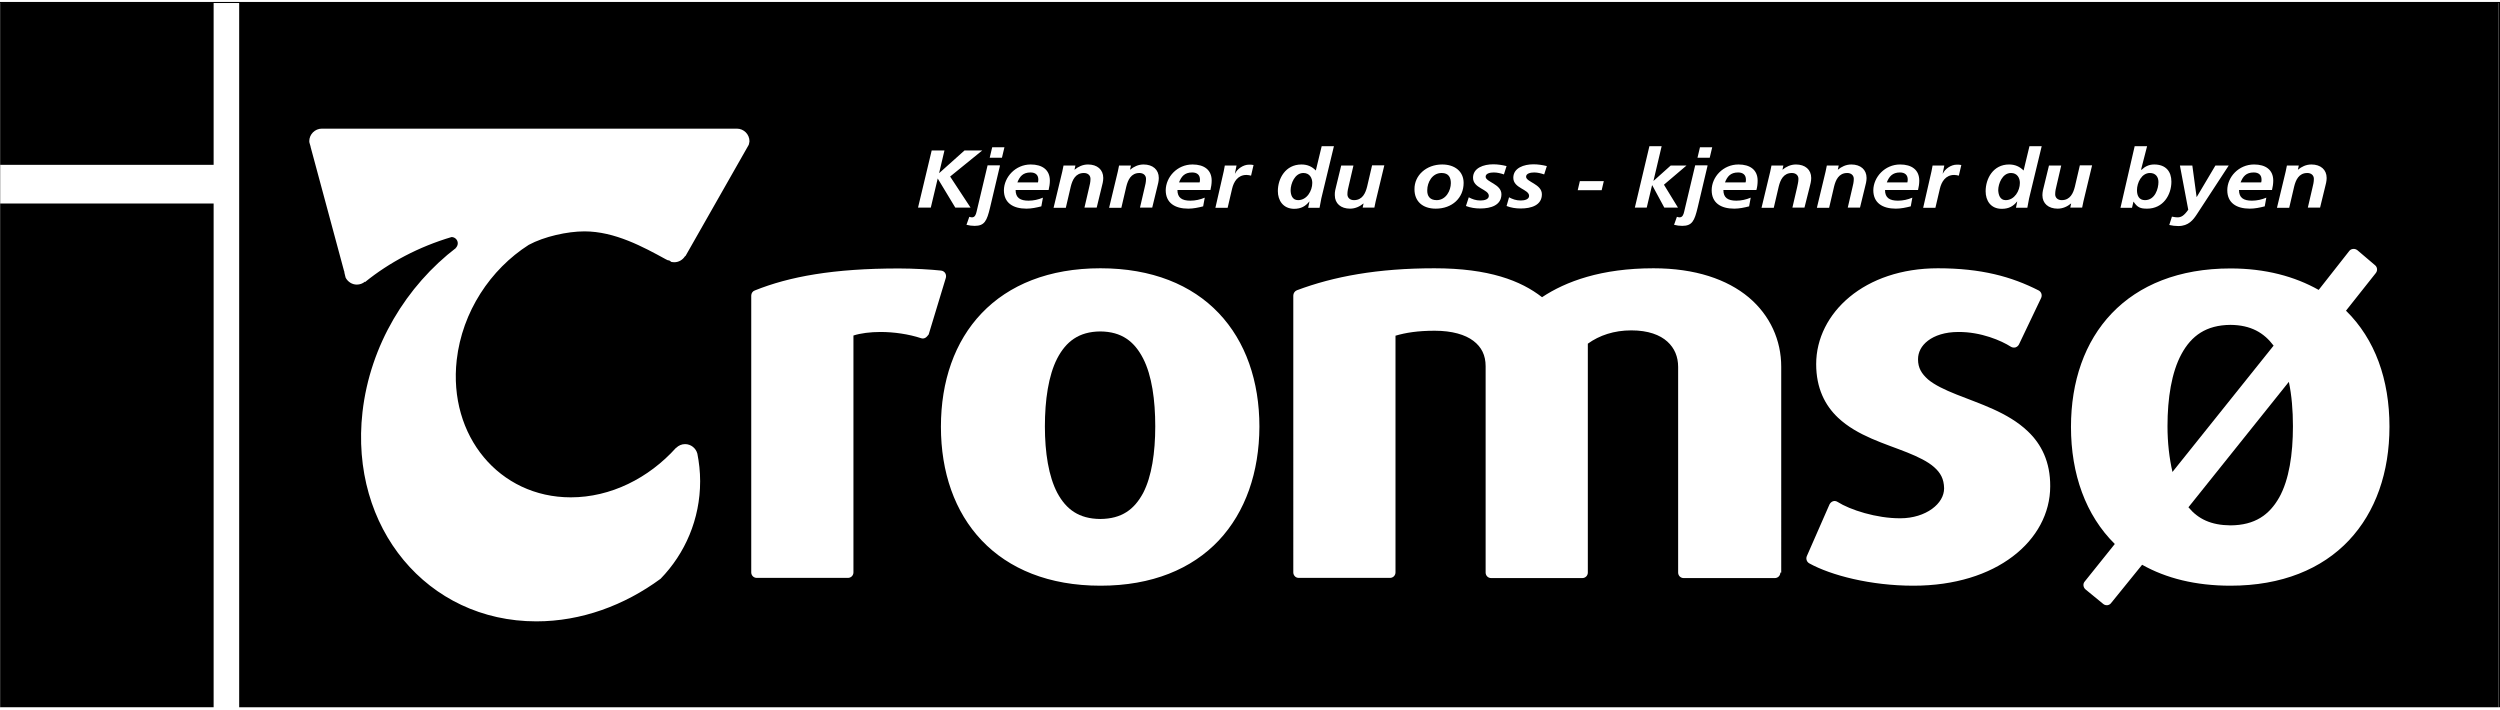 <?xml version="1.0" encoding="utf-8"?>
<!-- Generator: Adobe Illustrator 19.2.1, SVG Export Plug-In . SVG Version: 6.00 Build 0)  -->
<svg version="1.1" id="Layer_1" xmlns="http://www.w3.org/2000/svg" xmlns:xlink="http://www.w3.org/1999/xlink" x="0px" y="0px"
	 viewBox="0 0 1409 400" style="enable-background:new 0 0 1409 400;" xml:space="preserve">
<g>
	<polygon points="0,1.1 0,398.6 0.1,398.6 0.1,114.7 0.1,92.9 0.1,1.7 120.4,1.7 134.8,1.7 1408.1,1.7 1408.1,398.6 1409,398.6 
		1409,1.1 	"/>
	<rect x="0.1" y="1.7" width="120.3" height="91.2"/>
	<rect x="0.1" y="114.7" width="120.3" height="283.9"/>
	<path d="M620.1,186.8c-12.1,0.1-19.3,5.7-24.3,15.3c-4.9,9.6-6.9,23.4-6.9,38.2c0,14.8,2.1,28.2,7,37.5c5,9.3,12.2,14.6,24.2,14.7
		c12.2-0.1,19.2-5.4,24.2-14.7c4.8-9.3,6.8-22.7,6.8-37.5c0-14.8-1.9-28.6-6.8-38.2C639.3,192.4,632.2,186.9,620.1,186.8z"/>
	<path d="M809.7,112.8c5.3,0,8-5.5,8-9.6c0-3.1-1.2-5.7-5.2-5.7c-5.4,0-8.1,5.4-8.1,9.7C804.3,110.4,805.8,112.8,809.7,112.8z"/>
	<path d="M984,101.2c0-2.5-1.5-4-4.4-4c-4.3,0-6.1,2.3-7.4,5.6h11.6C984,102.3,984,101.8,984,101.2z"/>
	<path d="M676.3,101.2c0-2.5-1.5-4-4.4-4c-4.3,0-6.1,2.3-7.4,5.6h11.6C676.3,102.3,676.3,101.8,676.3,101.2z"/>
	<path d="M585.2,101.2c0-2.5-1.5-4-4.4-4c-4.3,0-6.1,2.3-7.4,5.6H585C585.1,102.3,585.2,101.8,585.2,101.2z"/>
	<path d="M1075.2,101.2c0-2.5-1.5-4-4.4-4c-4.2,0-6.1,2.3-7.4,5.6h11.6C1075.1,102.3,1075.2,101.8,1075.2,101.2z"/>
	<path d="M739.6,103.1c0-2.8-1.5-5.6-5-5.6c-4.9,0-7.2,6.1-7.2,9.7c0,2.4,0.8,5.6,4.2,5.6C736.6,112.8,739.6,107.5,739.6,103.1z"/>
	<path d="M134.8,1.7v396.9h1273.3V1.7H134.8z M1288.2,96.7c0.3-1.4,0.6-2.7,0.7-3.4h6.7l-0.5,2.3h0.1c1.9-1.6,4.5-2.9,7.5-2.9
		c5.2,0,8.6,2.9,8.6,7.6c0,1.8-0.5,3.7-0.9,5.2l-2.8,11.5h-6.9l2.6-11.2c0.4-1.6,0.8-3.2,0.8-5c0-2-1.5-3.3-3.7-3.3
		c-4.8,0-6.5,4-7.4,7.6l-2.8,12h-6.9L1288.2,96.7z M1270.4,92.7c6.5,0,10.8,3,10.8,9.1c0,1.8-0.3,3.6-0.7,5.3h-18.6
		c0,4.4,2.6,6,7.3,6c2.8,0,5.5-0.6,8.1-1.7l-0.9,4.9c-2.7,0.7-5.6,1.3-8.4,1.3c-7.6,0-12.7-3.3-12.7-10.4
		C1255.3,99.8,1261.7,92.7,1270.4,92.7z M1227.3,122.5c2,0,3.6-0.9,6-4.3l-4.7-24.9h7l2.4,17.7h0.1l10.5-17.7h7.5l-17.9,27.4
		c-2.1,3.2-4.7,6.7-10.5,6.7c-1.7,0-3.4-0.2-5.1-0.6l1.5-4.7C1225,122.2,1225.9,122.5,1227.3,122.5z M1203.1,82.4h7l-3.4,13.2v0.1
		l0.1-0.1l0,0h0.1l0,0l0.1,0.1c1.7-1.7,4-3,7.1-3c6.6,0,9.7,4,9.7,9.7c0,7.4-4.6,15.2-13.7,15.2c-3.7,0-5.4-0.6-7.6-3.9h-0.1
		l-0.8,3.4h-6.5L1203.1,82.4z M1132.3,92.7c3.4,0,6,1.2,8.2,3.4l3.3-13.7h6.9l-7.1,29.4c-0.4,2-0.8,4.1-1,5.3h-6.4l0.7-3.5h-0.1
		c-2.1,2.6-4.6,4.1-8.6,4.1c-6.3,0-9.1-4.7-9.1-9.9C1119.1,100.6,1123.4,92.7,1132.3,92.7z M1088.6,96.5c0.2-1,0.4-2.1,0.6-3.2h6.6
		l-0.9,4.5h0.1c1.2-2.6,4.6-5,7.8-5c0.9,0,1.8,0,2.6,0.2l-1.4,6c-0.8-0.2-1.7-0.4-2.6-0.4c-4.9,0-7.2,3.9-8.1,7.8l-2.5,10.7h-6.9
		L1088.6,96.5z M1070.9,92.7c6.5,0,10.8,3,10.8,9.1c0,1.8-0.3,3.6-0.7,5.3h-18.6c0,4.4,2.6,6,7.3,6c2.8,0,5.5-0.6,8.1-1.7l-0.9,4.9
		c-2.7,0.7-5.6,1.3-8.4,1.3c-7.6,0-12.7-3.3-12.7-10.4C1055.9,99.8,1062.3,92.7,1070.9,92.7z M1028.9,96.7c0.3-1.4,0.6-2.7,0.7-3.4
		h6.7l-0.5,2.3h0.1c1.9-1.6,4.5-2.9,7.5-2.9c5.2,0,8.6,2.9,8.6,7.6c0,1.8-0.5,3.7-0.9,5.2l-2.8,11.5h-6.9l2.6-11.2
		c0.4-1.6,0.8-3.2,0.8-5c0-2-1.5-3.3-3.7-3.3c-4.8,0-6.5,4-7.4,7.6l-2.8,12h-6.9L1028.9,96.7z M979.8,92.7c6.5,0,10.8,3,10.8,9.1
		c0,1.8-0.2,3.6-0.7,5.3h-18.6c0,4.4,2.6,6,7.3,6c2.8,0,5.5-0.6,8.1-1.7l-0.9,4.9c-2.7,0.7-5.6,1.3-8.4,1.3
		c-7.6,0-12.7-3.3-12.7-10.4C964.7,99.8,971.1,92.7,979.8,92.7z M958.1,83h6.9l-1.4,5.9h-6.9L958.1,83z M962.4,93.3l-5.6,23.7
		c-1.8,7.5-3.1,10.3-8.7,10.3c-1.5,0-3.1-0.2-4.6-0.6l1.6-4.5c0.6,0.2,1.1,0.3,1.5,0.3c1.6,0,2.2-1.4,2.6-3.2l6.2-26.1H962.4z
		 M929.6,82.4h6.9l-4.6,19.5h0.1l9.6-8.6h8.9l-12.7,10.8l7.9,12.9H938l-6.8-12.6h-0.1l-3,12.6h-6.7L929.6,82.4z M890.4,102.1h13.5
		l-1.2,5.1h-13.5L890.4,102.1z M850.5,111.2c1.9,1,3.9,1.8,6.6,1.8c2.3,0,4.7-0.7,4.7-2.6c0-3.8-8.9-4.2-8.9-10.2
		c0-5.6,6-7.6,11.4-7.6c2.5,0,5.1,0.4,7.5,1l-1.5,4.7c-1.8-0.6-3.7-1.1-5.6-1.1c-2,0-4.6,0.5-4.6,2.4c0,3,8.9,4.1,8.9,9.9
		c0,6.2-6,8-11.9,8c-2.8,0-5.5-0.4-8-1.4L850.5,111.2z M827.8,111.2c1.9,1,3.9,1.8,6.6,1.8c2.3,0,4.7-0.7,4.7-2.6
		c0-3.8-8.9-4.2-8.9-10.2c0-5.6,6-7.6,11.4-7.6c2.5,0,5.1,0.4,7.5,1l-1.5,4.7c-1.8-0.6-3.7-1.1-5.7-1.1c-2,0-4.6,0.5-4.6,2.4
		c0,3,8.9,4.1,8.9,9.9c0,6.2-6,8-11.9,8c-2.8,0-5.5-0.4-8.1-1.4L827.8,111.2z M812.8,92.7c7.1,0,12.1,3.9,12.1,10.4
		c0,8.4-6.4,14.5-15.7,14.5c-7.5,0-12-4.2-12-10.9C797.1,98.8,803.9,92.7,812.8,92.7z M753.1,104.8l2.8-11.5h6.9l-2.6,11.2
		c-0.4,1.6-0.8,3.2-0.8,5c0,2,1.5,3.3,3.7,3.3c4.8,0,6.5-4,7.4-7.6l2.8-12h6.9l-4.9,20.4c-0.3,1.4-0.6,2.7-0.7,3.4H768l0.5-2.3h-0.1
		c-1.9,1.6-4.5,2.9-7.5,2.9c-5.2,0-8.6-2.9-8.6-7.6C752.2,108.2,752.7,106.3,753.1,104.8z M689.7,96.5c0.2-1,0.4-2.1,0.6-3.2h6.6
		l-0.9,4.5h0.1c1.2-2.6,4.6-5,7.8-5c0.9,0,1.8,0,2.6,0.2l-1.4,6c-0.8-0.2-1.7-0.4-2.6-0.4c-4.9,0-7.2,3.9-8.1,7.8l-2.5,10.7H685
		L689.7,96.5z M672.1,92.7c6.5,0,10.8,3,10.8,9.1c0,1.8-0.3,3.6-0.7,5.3h-18.6c0,4.4,2.6,6,7.3,6c2.8,0,5.5-0.6,8.1-1.7l-0.9,4.9
		c-2.7,0.7-5.6,1.3-8.4,1.3c-7.6,0-12.7-3.3-12.7-10.4C657.1,99.8,663.4,92.7,672.1,92.7z M630,96.7c0.3-1.4,0.6-2.7,0.7-3.4h6.7
		l-0.5,2.3h0.1c1.9-1.6,4.5-2.9,7.5-2.9c5.2,0,8.6,2.9,8.6,7.6c0,1.8-0.5,3.7-0.9,5.2l-2.8,11.5h-6.9l2.6-11.2
		c0.4-1.6,0.8-3.2,0.8-5c0-2-1.5-3.3-3.7-3.3c-4.8,0-6.5,4-7.4,7.6l-2.8,12h-6.9L630,96.7z M598.7,96.7c0.3-1.4,0.6-2.7,0.7-3.4h6.7
		l-0.5,2.3h0.1c1.9-1.6,4.5-2.9,7.5-2.9c5.2,0,8.6,2.9,8.6,7.6c0,1.8-0.5,3.7-0.9,5.2l-2.8,11.5h-6.9l2.6-11.2
		c0.4-1.6,0.8-3.2,0.8-5c0-2-1.5-3.3-3.7-3.3c-4.8,0-6.5,4-7.4,7.6l-2.8,12h-6.9L598.7,96.7z M580.9,92.7c6.5,0,10.8,3,10.8,9.1
		c0,1.8-0.3,3.6-0.7,5.3h-18.6c0,4.4,2.6,6,7.3,6c2.8,0,5.5-0.6,8.1-1.7l-0.9,4.9c-2.7,0.7-5.6,1.3-8.4,1.3
		c-7.6,0-12.7-3.3-12.7-10.4C565.9,99.8,572.3,92.7,580.9,92.7z M559.2,83h6.9l-1.4,5.9h-6.9L559.2,83z M563.6,93.3L558,117
		c-1.8,7.5-3.1,10.3-8.7,10.3c-1.5,0-3.1-0.2-4.6-0.6l1.6-4.5c0.6,0.2,1.1,0.3,1.5,0.3c1.6,0,2.2-1.4,2.6-3.2l6.2-26.1H563.6z
		 M525.1,84.8h7.2l-3,12.7h0.1l14.2-12.7h10l-18.1,14.7L547,117h-8.6l-9.9-16.4l-3.9,16.4h-7.2L525.1,84.8z M422,81.6l-35.6,62.6
		c-0.2,0.1-0.3,0.2-0.4,0.3c-1.3,2-3.5,3.3-6,3.3c-0.6,0-1.1-0.1-1.7-0.2c-0.4-0.3-0.7-0.6-1.1-0.8c-0.6,0-1.2-0.2-2-0.7
		c-12.6-6.9-28.7-15.7-45.8-15.7c-9.6,0-22.7,2.9-31.4,7.6c-21.6,13.8-37.5,37.7-40.6,64.9c-4.8,42.8,24,77.4,64.3,77.4
		c22.5,0,43.9-10.8,59.3-27.9c0,0,0,0,0.1,0c1.3-1.3,3.1-2.1,5-2.1c3.3,0,6.1,2.3,6.9,5.3c0,0,0,0,0-0.1c1,5.1,1.6,10.3,1.6,15.7
		c0,21.4-8.5,40.8-22.3,55c-20.4,15-44.7,24-70,24c-61.5,0-105.4-52.8-98-118c4.3-37.6,24.7-71.1,53-92.7c-0.6,0.3-0.9,0.5-0.8,0.5
		c0.9-0.6,1.5-1.7,1.5-2.9c0-1.9-1.6-3.5-3.5-3.5c-18.5,5.5-35.1,14.3-48.8,25.4c0.1-0.2,0-0.3-0.1-0.2c-1.2,1-2.8,1.6-4.5,1.6
		c-2.7,0-5.1-1.6-6.3-3.9l-0.7-2.8c0-0.1,0-0.3,0-0.4c0-0.4,0-0.4-0.1-0.2L175,82.6c0.1,0.2,0.1,0-0.1-0.5l-0.5-1.7
		c0-0.3-0.1-0.5-0.1-0.8c0-3.9,3.2-7.1,7.1-7.1h233.9c3.9,0,7.1,3.2,7.1,7.1C422.3,80.3,422.2,81,422,81.6z M521.5,190.4
		c-0.7,0.4-1.6,0.5-2.4,0.2c-7-2.3-15.3-3.5-22.8-3.5c-5.8,0-11.3,0.7-15.3,2v133.5c0,0.8-0.3,1.6-0.9,2.2c-0.6,0.6-1.4,0.9-2.2,0.9
		h-51.4c-0.8,0-1.6-0.3-2.2-0.9c-0.6-0.6-0.9-1.4-0.9-2.2V166.6c0-1.3,0.8-2.5,2-2.9c19.4-7.8,44.2-12.4,81.2-12.4
		c8.4,0,18.4,0.6,23.8,1.2c0.9,0.1,1.8,0.6,2.3,1.4c0.5,0.8,0.6,1.7,0.4,2.6l-9.7,32C522.8,189.3,522.2,190,521.5,190.4z
		 M686.9,304.6c-15.2,16.1-37.7,25.5-66.6,25.5h-0.1c-29,0-51.6-9.4-66.9-25.5c-15.3-16.1-23-38.5-23-64.1c0-25.6,7.7-48,23-64
		c15.3-16,37.9-25.3,66.9-25.3c29,0,51.5,9.3,66.7,25.3c15.2,16,22.9,38.4,22.9,64C709.7,266.1,702,288.5,686.9,304.6z M720.2,107.7
		c0-7.1,4.3-15,13.3-15c3.4,0,6,1.2,8.1,3.4l3.3-13.7h6.9l-7.1,29.4c-0.4,2-0.8,4.1-1,5.3h-6.4l0.7-3.5h-0.1
		c-2.1,2.6-4.6,4.1-8.6,4.1C723.1,117.6,720.2,112.9,720.2,107.7z M1003.4,322.7c0,0.8-0.3,1.6-0.9,2.2c-0.6,0.6-1.4,0.9-2.2,0.9
		h-51.4c-0.8,0-1.6-0.3-2.2-0.9c-0.6-0.6-0.9-1.4-0.9-2.2V206.8c0-5.7-2-10.6-6.1-14.3c-4.1-3.7-10.7-6.3-20.3-6.3
		c-9.7,0-18,2.8-24.5,7.5v129c0,0.8-0.3,1.6-0.9,2.2c-0.6,0.6-1.4,0.9-2.2,0.9h-51.4c-0.8,0-1.6-0.3-2.2-0.9
		c-0.6-0.6-0.9-1.4-0.9-2.2V206.4c0-6.2-2.3-10.8-6.9-14.3c-4.6-3.5-12-5.7-21.8-5.7c-9.5,0-16.4,1.1-22.1,2.8v133.4
		c0,0.8-0.3,1.6-0.9,2.2c-0.6,0.6-1.4,0.9-2.2,0.9h-51.4c-0.8,0-1.7-0.3-2.2-0.9c-0.6-0.6-0.9-1.4-0.9-2.2V166.6c0-1.3,0.8-2.5,2-3
		c20.8-7.8,45.5-12.4,77.5-12.4c30.8,0,48.8,7,60.7,16.3c13.4-8.9,33.4-16.3,62.8-16.3c23.5,0,41.5,6.2,53.7,16.4
		c12.1,10.2,18.3,24.2,18.3,39.1V322.7z M1010.2,117l2.6-11.2c0.3-1.6,0.8-3.2,0.8-5c0-2-1.5-3.3-3.7-3.3c-4.8,0-6.5,4-7.4,7.6
		l-2.8,12h-6.9l4.9-20.4c0.3-1.4,0.6-2.7,0.7-3.4h6.7l-0.5,2.3h0.1c1.9-1.6,4.5-2.9,7.5-2.9c5.2,0,8.6,2.9,8.6,7.6
		c0,1.8-0.5,3.7-0.9,5.2L1017,117H1010.2z M1134.4,313.6c-13.4,10.2-32.6,16.5-56,16.5c-24,0-46.4-5.8-58.7-12.6
		c-1.4-0.8-2-2.5-1.4-4l12.8-29.2c0.4-0.8,1.1-1.5,2-1.8c0.9-0.3,1.8-0.1,2.6,0.4c6.9,4.4,21.9,9.3,35.4,9.2
		c7.1,0,13.4-2.1,17.8-5.3c4.4-3.2,6.8-7.3,6.8-11.6c-0.1-5.3-2-8.7-5.6-11.9c-3.6-3.2-9-5.8-15.2-8.3c-12.5-5-28.1-9.3-39-19.6
		c-7.3-6.9-12.3-16.6-12.3-30.2c0-14.4,6.9-28,18.9-37.9c12-9.9,29.1-16.1,49.7-16.1c24.4,0,41.5,4.7,56.8,12.5
		c1.5,0.8,2.1,2.6,1.4,4.2l-12.5,26.2c-0.4,0.8-1.1,1.4-2,1.7c-0.9,0.2-1.8,0.1-2.6-0.4c-5.3-3.4-16.8-8.4-29.6-8.3
		c-7.5,0-13.3,2-17.1,4.9c-3.8,2.9-5.6,6.6-5.6,10.5c0,4.9,2,8.1,5.7,11.4c3.7,3.1,9.4,5.8,15.9,8.4c12.9,5.2,29,10,40.3,20.8
		c7.6,7.2,12.7,17.2,12.6,31C1155.5,289.2,1147.9,303.4,1134.4,313.6z M1167.2,114.7c-1.9,1.6-4.5,2.9-7.5,2.9
		c-5.2,0-8.6-2.9-8.6-7.6c0-1.8,0.5-3.7,0.9-5.2l2.8-11.5h6.9l-2.6,11.2c-0.4,1.6-0.8,3.2-0.8,5c0,2,1.5,3.3,3.7,3.3
		c4.8,0,6.5-4,7.4-7.6l2.8-12h6.9l-4.9,20.4c-0.3,1.4-0.6,2.7-0.7,3.4h-6.7l0.5-2.3H1167.2z M1323.8,304.6
		c-15.2,16.1-37.8,25.5-66.7,25.5c-19.7,0-36.3-4.2-49.8-11.8l-17.5,21.6c-0.5,0.7-1.3,1.1-2.1,1.2c-0.1,0-0.2,0-0.3,0
		c-0.7,0-1.4-0.2-2-0.7l-10-8.2c-1.3-1.1-1.6-3.1-0.5-4.4l17-21.2c-16.4-16.2-24.7-39.4-24.7-66c0-25.6,7.7-48,23-64
		c15.3-16,37.9-25.3,66.9-25.3c19.7,0,36.2,4.5,49.7,12.1l17.2-21.9c0.5-0.7,1.3-1.1,2.2-1.2c0.9-0.1,1.7,0.2,2.4,0.7l10,8.5
		c1.3,1.1,1.5,3,0.4,4.4l-16.8,21.2c16.4,16.1,24.5,38.8,24.5,65.4C1346.7,266.1,1339,288.5,1323.8,304.6z"/>
	<path d="M1274.6,101.2c0-2.5-1.5-4-4.4-4c-4.3,0-6.1,2.3-7.4,5.6h11.6C1274.6,102.3,1274.6,101.8,1274.6,101.2z"/>
	<path d="M1233.4,285.9c5.5,6.6,12.7,10.1,23.7,10.2c13.8-0.1,21.9-5.9,27.5-15.8c5.5-9.9,7.7-24.2,7.7-40.1c0-8.9-0.7-17.4-2.3-25
		L1233.4,285.9z"/>
	<path d="M1257.1,183.1c-13.7,0.1-22,6.1-27.6,16.4c-5.6,10.3-7.9,24.9-7.9,40.7c0,9.2,1,18,2.8,25.8l57-71.2
		C1275.9,187.5,1268.6,183.2,1257.1,183.1z"/>
	<path d="M1208.9,112.8c5.7,0,7.6-6.5,7.6-10.2c0-2.9-1.6-5.1-4.8-5.1c-4.7,0-7.3,5.5-7.3,9.7
		C1204.4,110.3,1205.6,112.8,1208.9,112.8z"/>
	<path d="M1130.4,112.8c5,0,8-5.3,8-9.7c0-2.8-1.5-5.6-5-5.6c-4.9,0-7.2,6.1-7.2,9.7C1126.3,109.6,1127.1,112.8,1130.4,112.8z"/>
</g>
</svg>
